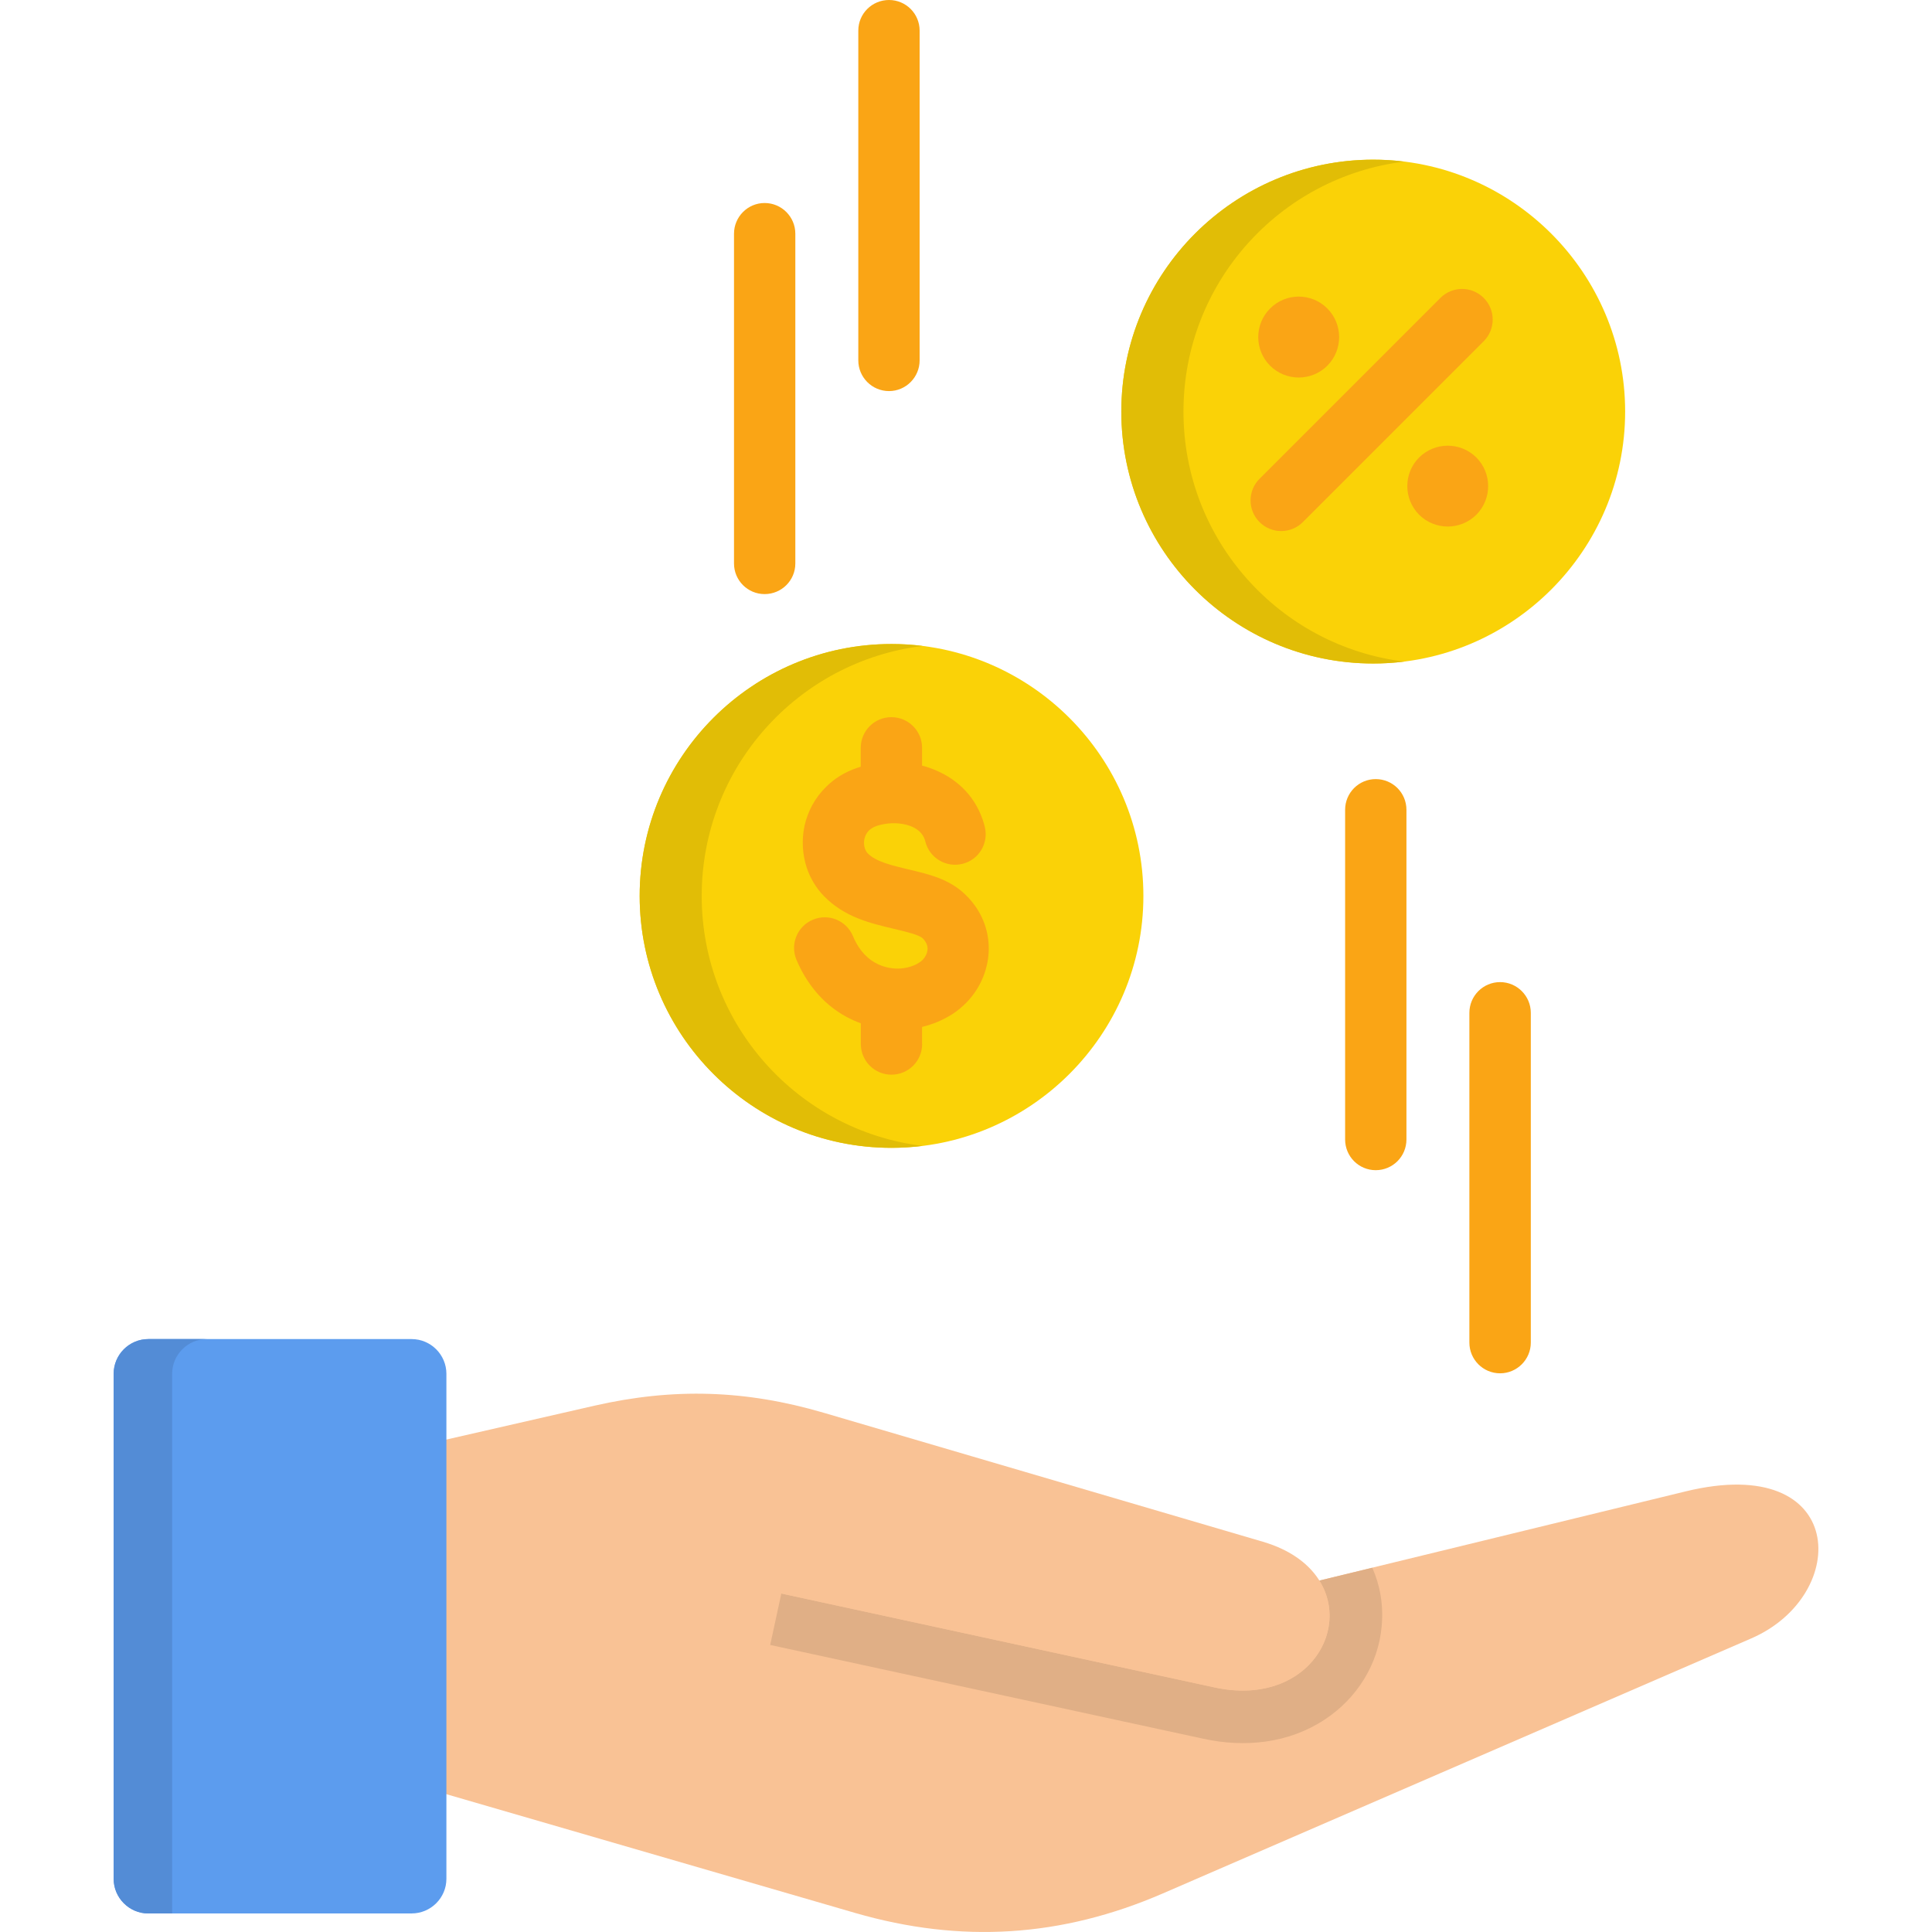 <svg id="Layer_1" enable-background="new 0 0 512 512" height="512" viewBox="0 0 512 512" width="512" xmlns="http://www.w3.org/2000/svg"><g><path clip-rule="evenodd" d="m98.88 424.66c25.23-7.48 52.19-17.4 76.82-25.43l114.55 34.1 156.47-38.1c42.86-10.43 43.91 27.5 17.35 38.98l-155.93 67.58c-26.82 11.62-53.46 13.29-81.52 5.16l-127.74-37.11z" fill="#f9c295" fill-rule="evenodd"/><path clip-rule="evenodd" d="m361.91 415.9 1.76-.43c2.04 4.59 3 9.78 2.49 15.45-.88 10.18-6.6 19.19-15.08 24.77-9.55 6.32-21.15 7.51-32.17 5.1l-114.8-24.86 2.95-13.63 114.83 24.89c23.73 5.13 36.37-14.6 27.75-28.32z" fill="#e0af86" fill-rule="evenodd"/><path clip-rule="evenodd" d="m321.88 447.19c31.27 6.77 43.28-29.65 12.81-38.61l-116.39-34.18c-20.69-6.07-39.77-6.66-60.8-1.87l-58.62 13.41v54.4l105.51-18.62z" fill="#f9c295" fill-rule="evenodd"/><path clip-rule="evenodd" d="m236.25 304.19c36.77 0 66.76-29.99 66.76-66.76s-29.99-66.76-66.76-66.76-66.73 29.99-66.73 66.76 29.96 66.76 66.73 66.76z" fill="#fad207" fill-rule="evenodd"/><path d="m244.38 276.66c0 4.51-3.63 8.14-8.14 8.14-4.48 0-8.11-3.63-8.11-8.14v-5.47c-5.39-1.96-10.4-5.61-14.15-11.37-1.08-1.62-2.07-3.46-2.92-5.5-1.73-4.14.26-8.9 4.39-10.6 4.14-1.73 8.87.23 10.6 4.37.42 1.05.94 1.98 1.5 2.86 1.9 2.92 4.45 4.59 7.09 5.3 2.64.74 5.36.51 7.57-.42.48-.2.96-.43 1.39-.74.37-.23.65-.45.91-.71.71-.74 1.16-1.62 1.28-2.52.11-.74-.06-1.56-.54-2.3-.2-.31-.43-.6-.68-.85-1.02-.99-4.22-1.73-7.63-2.55-6.35-1.5-13.12-3.09-18.57-8.67-2.1-2.15-3.6-4.71-4.54-7.43-1.19-3.57-1.42-7.48-.62-11.22.85-3.8 2.75-7.43 5.78-10.38 2.15-2.13 4.88-3.86 8.16-4.96.31-.11.62-.2.96-.31v-5.02c0-4.48 3.63-8.11 8.11-8.11 4.51 0 8.14 3.63 8.14 8.11v4.73c.82.2 1.64.45 2.47.77 6.09 2.27 11.25 6.66 13.61 13.61.2.57.37 1.19.54 1.84 1.08 4.37-1.59 8.76-5.92 9.81-4.37 1.08-8.76-1.59-9.84-5.92-.03-.14-.08-.34-.14-.51-.6-1.76-2.04-2.92-3.83-3.6-2.44-.88-5.3-.96-7.88-.31-.31.06-.65.17-.99.28-.91.31-1.59.74-2.1 1.22-.6.6-.99 1.36-1.19 2.18-.2.91-.14 1.81.11 2.58.2.54.45.99.79 1.33 2.13 2.18 6.49 3.2 10.6 4.19 5.67 1.33 11 2.58 15.28 6.75 1.16 1.13 2.15 2.32 2.95 3.54 2.75 4.2 3.63 8.87 3.03 13.35-.6 4.37-2.61 8.48-5.73 11.68-1.13 1.13-2.32 2.15-3.63 3-1.25.79-2.61 1.53-4.05 2.13-1.3.54-2.66.99-4.08 1.33v4.51z" fill="#faa515"/><path clip-rule="evenodd" d="m363.92 175.83c36.77 0 66.76-29.99 66.76-66.76s-29.99-66.76-66.76-66.76-66.76 29.99-66.76 66.76 29.99 66.76 66.76 66.76z" fill="#fad207" fill-rule="evenodd"/><g fill="#faa515"><path d="m345.27 138.36c-3.17 3.17-8.31 3.17-11.48 0s-3.17-8.31 0-11.48l47.93-47.93c3.17-3.17 8.31-3.17 11.48 0s3.17 8.31 0 11.48z"/><path clip-rule="evenodd" d="m336.59 81.75c4.2-4.2 10.97-4.2 15.17 0 4.17 4.2 4.17 10.97 0 15.17-4.2 4.17-10.97 4.17-15.17 0-4.19-4.2-4.19-10.97 0-15.17z" fill-rule="evenodd"/><path clip-rule="evenodd" d="m376.08 121.24c4.2-4.17 10.97-4.17 15.17 0 4.17 4.2 4.17 10.97 0 15.17-4.2 4.17-10.97 4.17-15.17 0-4.17-4.2-4.17-10.98 0-15.17z" fill-rule="evenodd"/><path d="m227.46 8.11c0-4.48 3.63-8.11 8.14-8.11 4.48 0 8.11 3.63 8.11 8.11v87.39c0 4.48-3.63 8.14-8.11 8.14-4.51 0-8.14-3.66-8.14-8.14z"/><path d="m194.52 61.94c0-4.48 3.63-8.14 8.11-8.14 4.51 0 8.14 3.66 8.14 8.14v87.39c0 4.48-3.63 8.11-8.14 8.11-4.48 0-8.11-3.63-8.11-8.11z"/><path d="m356.47 214.61c0-4.51 3.63-8.14 8.11-8.14 4.51 0 8.14 3.63 8.14 8.14v87.36c0 4.51-3.63 8.14-8.14 8.14-4.48 0-8.11-3.63-8.11-8.14z"/><path d="m389.4 268.41c0-4.48 3.63-8.14 8.14-8.14 4.48 0 8.14 3.66 8.14 8.14v87.39c0 4.48-3.66 8.14-8.14 8.14-4.51 0-8.14-3.66-8.14-8.14z"/></g><path clip-rule="evenodd" d="m39.3 354.87h69.79c5.07 0 9.21 4.14 9.21 9.21v133.82c0 5.05-4.14 9.18-9.21 9.18h-69.79c-5.05 0-9.18-4.14-9.18-9.18v-133.82c-.01-5.07 4.13-9.21 9.18-9.21z" fill="#5c9cee" fill-rule="evenodd"/><path clip-rule="evenodd" d="m39.3 354.87h15.5c-5.05 0-9.18 4.14-9.18 9.21v143.01h-6.32c-5.05 0-9.18-4.14-9.18-9.18v-133.83c-.01-5.07 4.13-9.21 9.18-9.21z" fill="#538cd6" fill-rule="evenodd"/><path clip-rule="evenodd" d="m236.25 170.67c2.81 0 5.56.17 8.25.51-33 4.05-58.54 32.17-58.54 66.25 0 34.07 25.54 62.19 58.54 66.25-2.69.31-5.44.51-8.25.51-36.85 0-66.73-29.91-66.73-66.76 0-36.88 29.88-66.76 66.73-66.76z" fill="#e1bd06" fill-rule="evenodd"/><path clip-rule="evenodd" d="m363.92 42.32c2.78 0 5.53.17 8.22.51-32.97 4.05-58.51 32.17-58.51 66.25s25.54 62.19 58.51 66.25c-2.69.34-5.44.51-8.22.51-36.88 0-66.76-29.91-66.76-66.76 0-36.88 29.88-66.76 66.76-66.76z" fill="#e1bd06" fill-rule="evenodd"/></g></svg>
